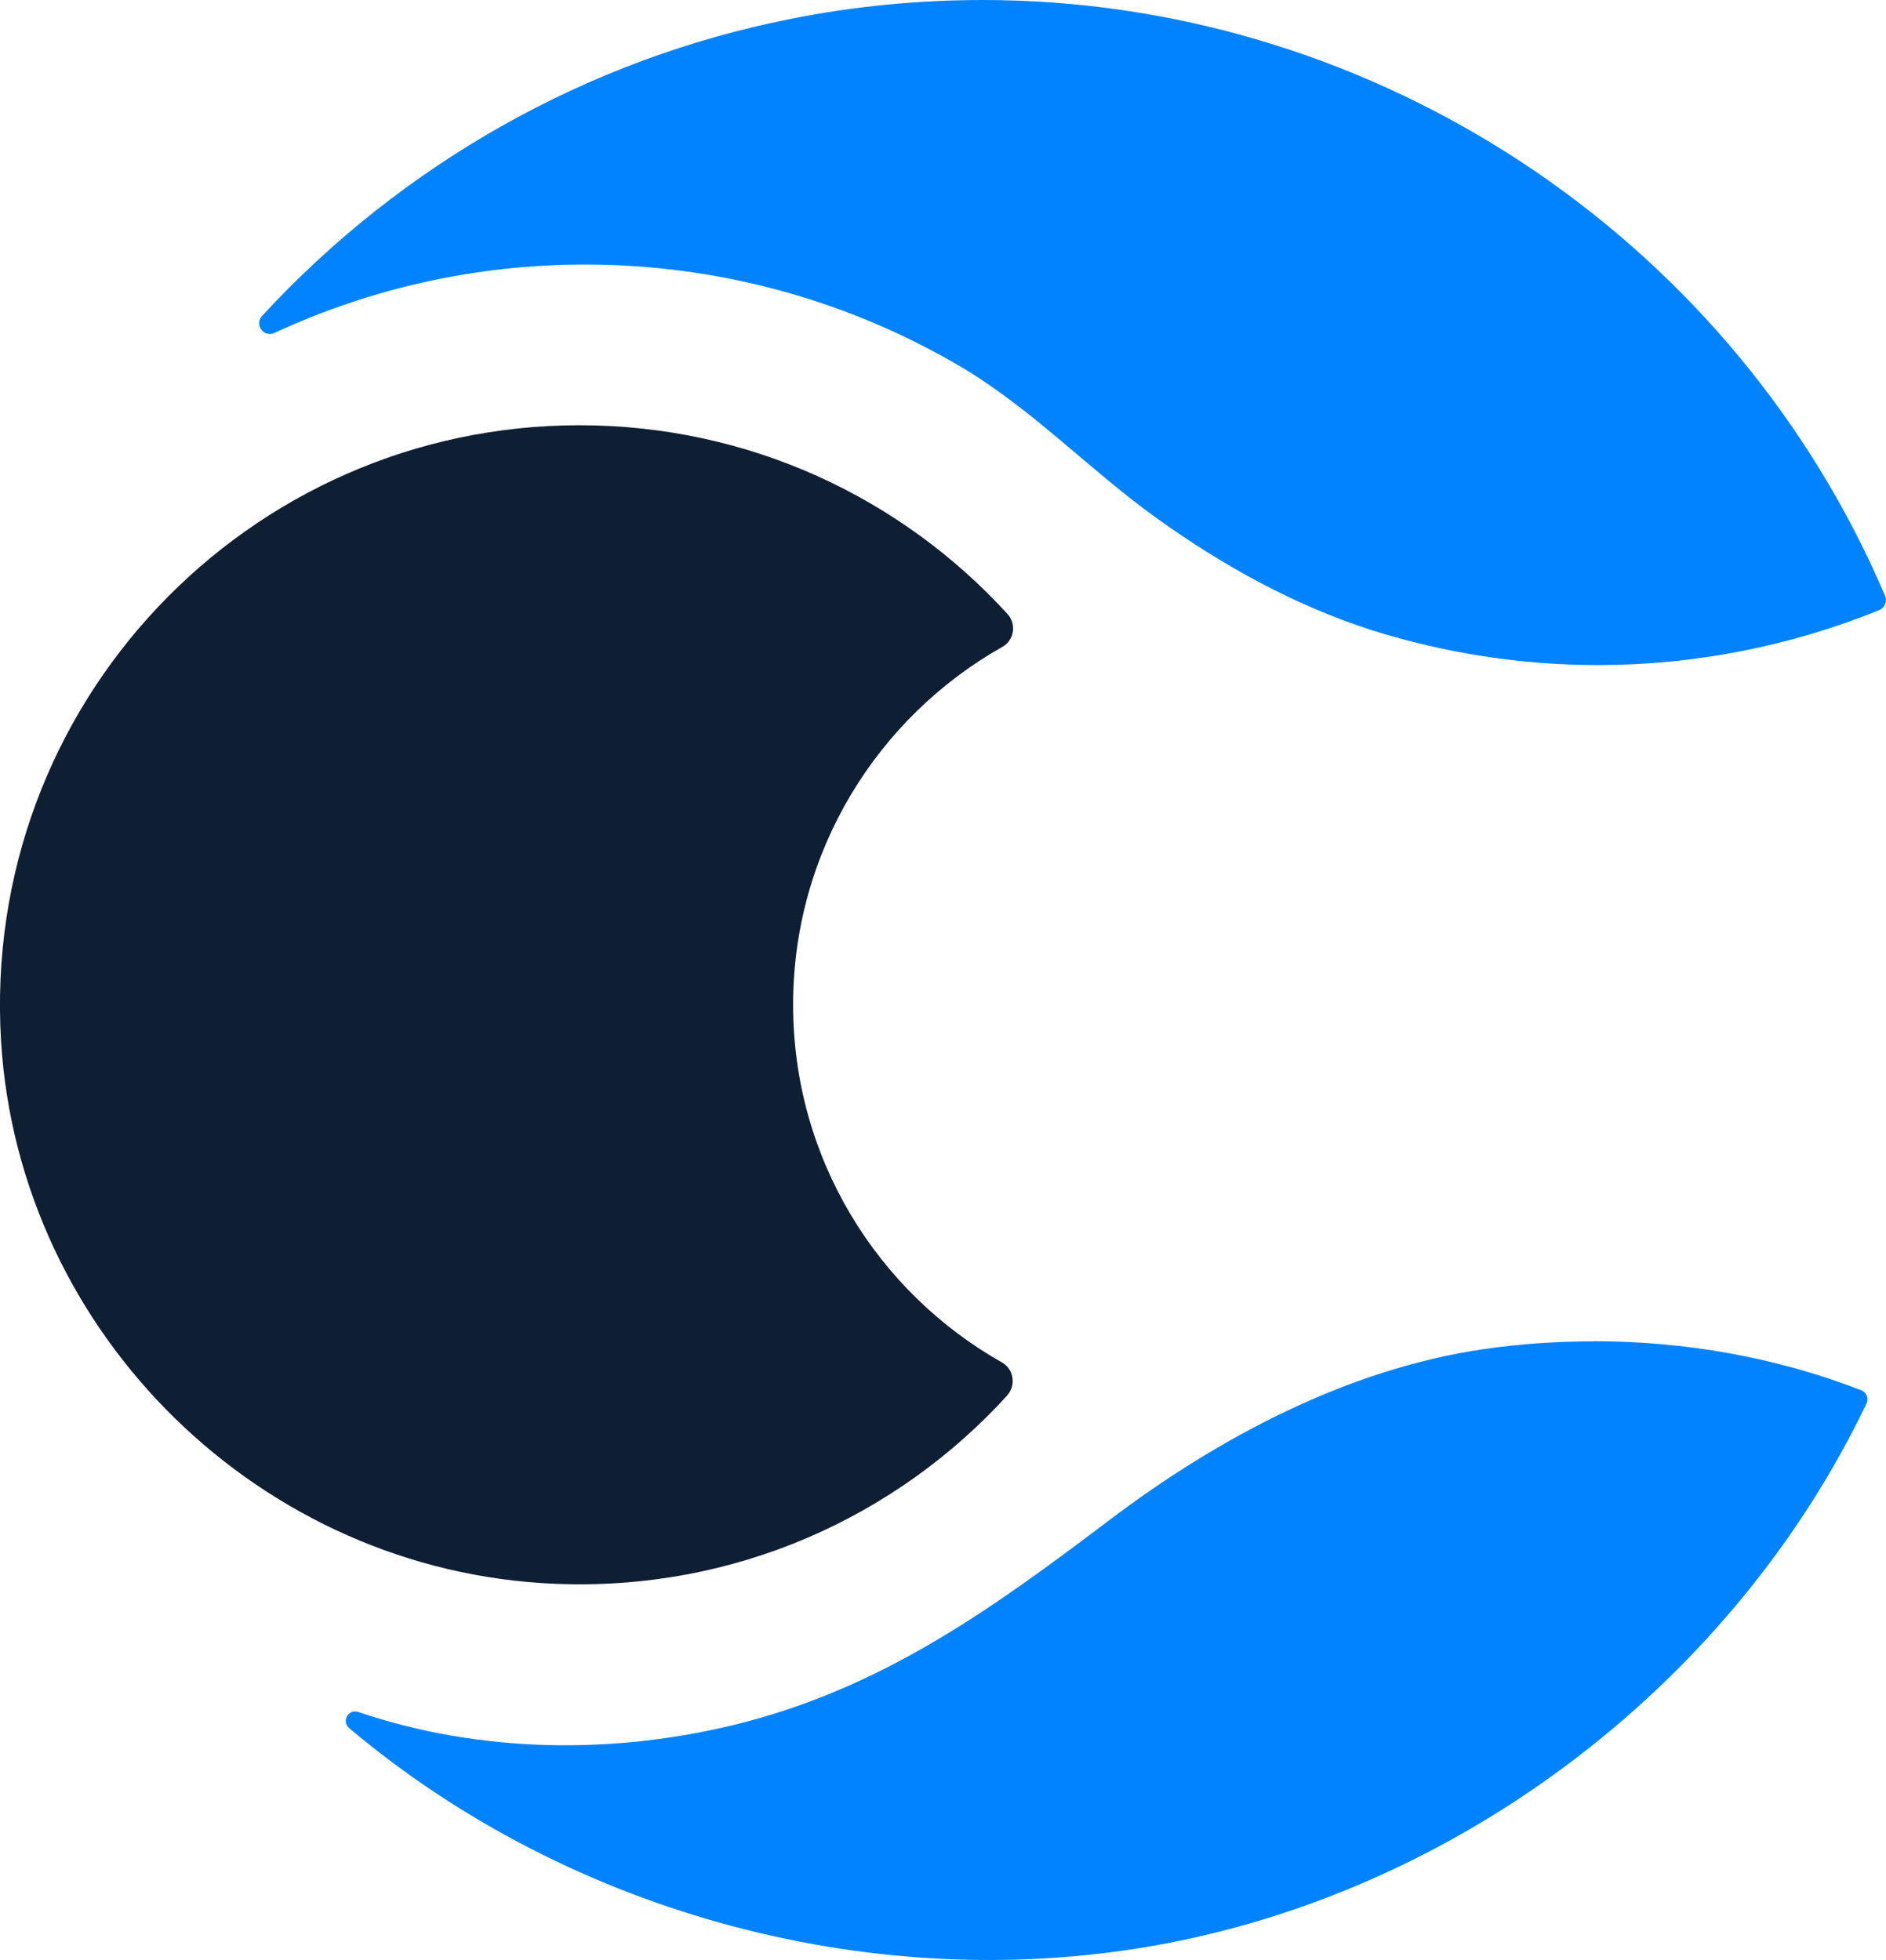 <?xml version="1.0" encoding="UTF-8"?>
<svg id="Layer_2" data-name="Layer 2" xmlns="http://www.w3.org/2000/svg" viewBox="0 0 122.99 127.81">
  <defs>
    <style>
      .cls-1 {
        fill: #0f1f33;
      }

      .cls-1, .cls-2 {
        stroke-width: 0px;
      }

      .cls-2 {
        fill: #0183ff;
      }
    </style>
  </defs>
  <g id="Layer_1-2" data-name="Layer 1">
    <g>
      <path class="cls-2" d="m64.09,0c24.63,0,47.35,14.4,57.87,36.69.33.7.65,1.42.97,2.16.15.36-.02.79-.39.94-5.8,2.35-12.04,3.58-18.33,3.58-5,0-9.97-.77-14.74-2.27-5.07-1.63-9.76-4.23-14.07-7.33-4.31-3.1-7.98-6.98-12.52-9.72-7.45-4.45-16-6.8-24.72-6.8-7.23,0-14.09,1.6-20.26,4.46-.7.32-1.33-.54-.81-1.11C26.25,10.67,38.33,3.85,51.57,1.23c4.1-.82,8.31-1.23,12.52-1.23"/>
      <path class="cls-2" d="m103.9,87.46c5.96,0,11.92,1.04,17.48,3.2.34.13.5.54.34.86-8.6,17.97-26.04,31.45-45.61,35.2-18.67,3.58-38.82-1.79-53.34-14.03-.52-.44-.05-1.27.6-1.05,7.88,2.67,16.57,2.8,24.66.8,9.51-2.36,16.67-7.53,24.31-13.31,7.11-5.38,15.55-9.87,24.46-11.16,2.35-.34,4.73-.5,7.1-.5"/>
      <path class="cls-1" d="m65.7,90.98c-7.22,7.94-17.79,12.78-29.48,12.3C17.05,102.5,1.25,87.05.07,67.91-1.27,45.94,16.13,27.73,37.79,27.73c11.06,0,21.01,4.74,27.92,12.32.59.65.43,1.7-.34,2.13-8.14,4.59-13.65,13.33-13.65,23.34s5.49,18.74,13.63,23.33c.76.43.92,1.48.34,2.13Z"/>
    </g>
  </g>
</svg>